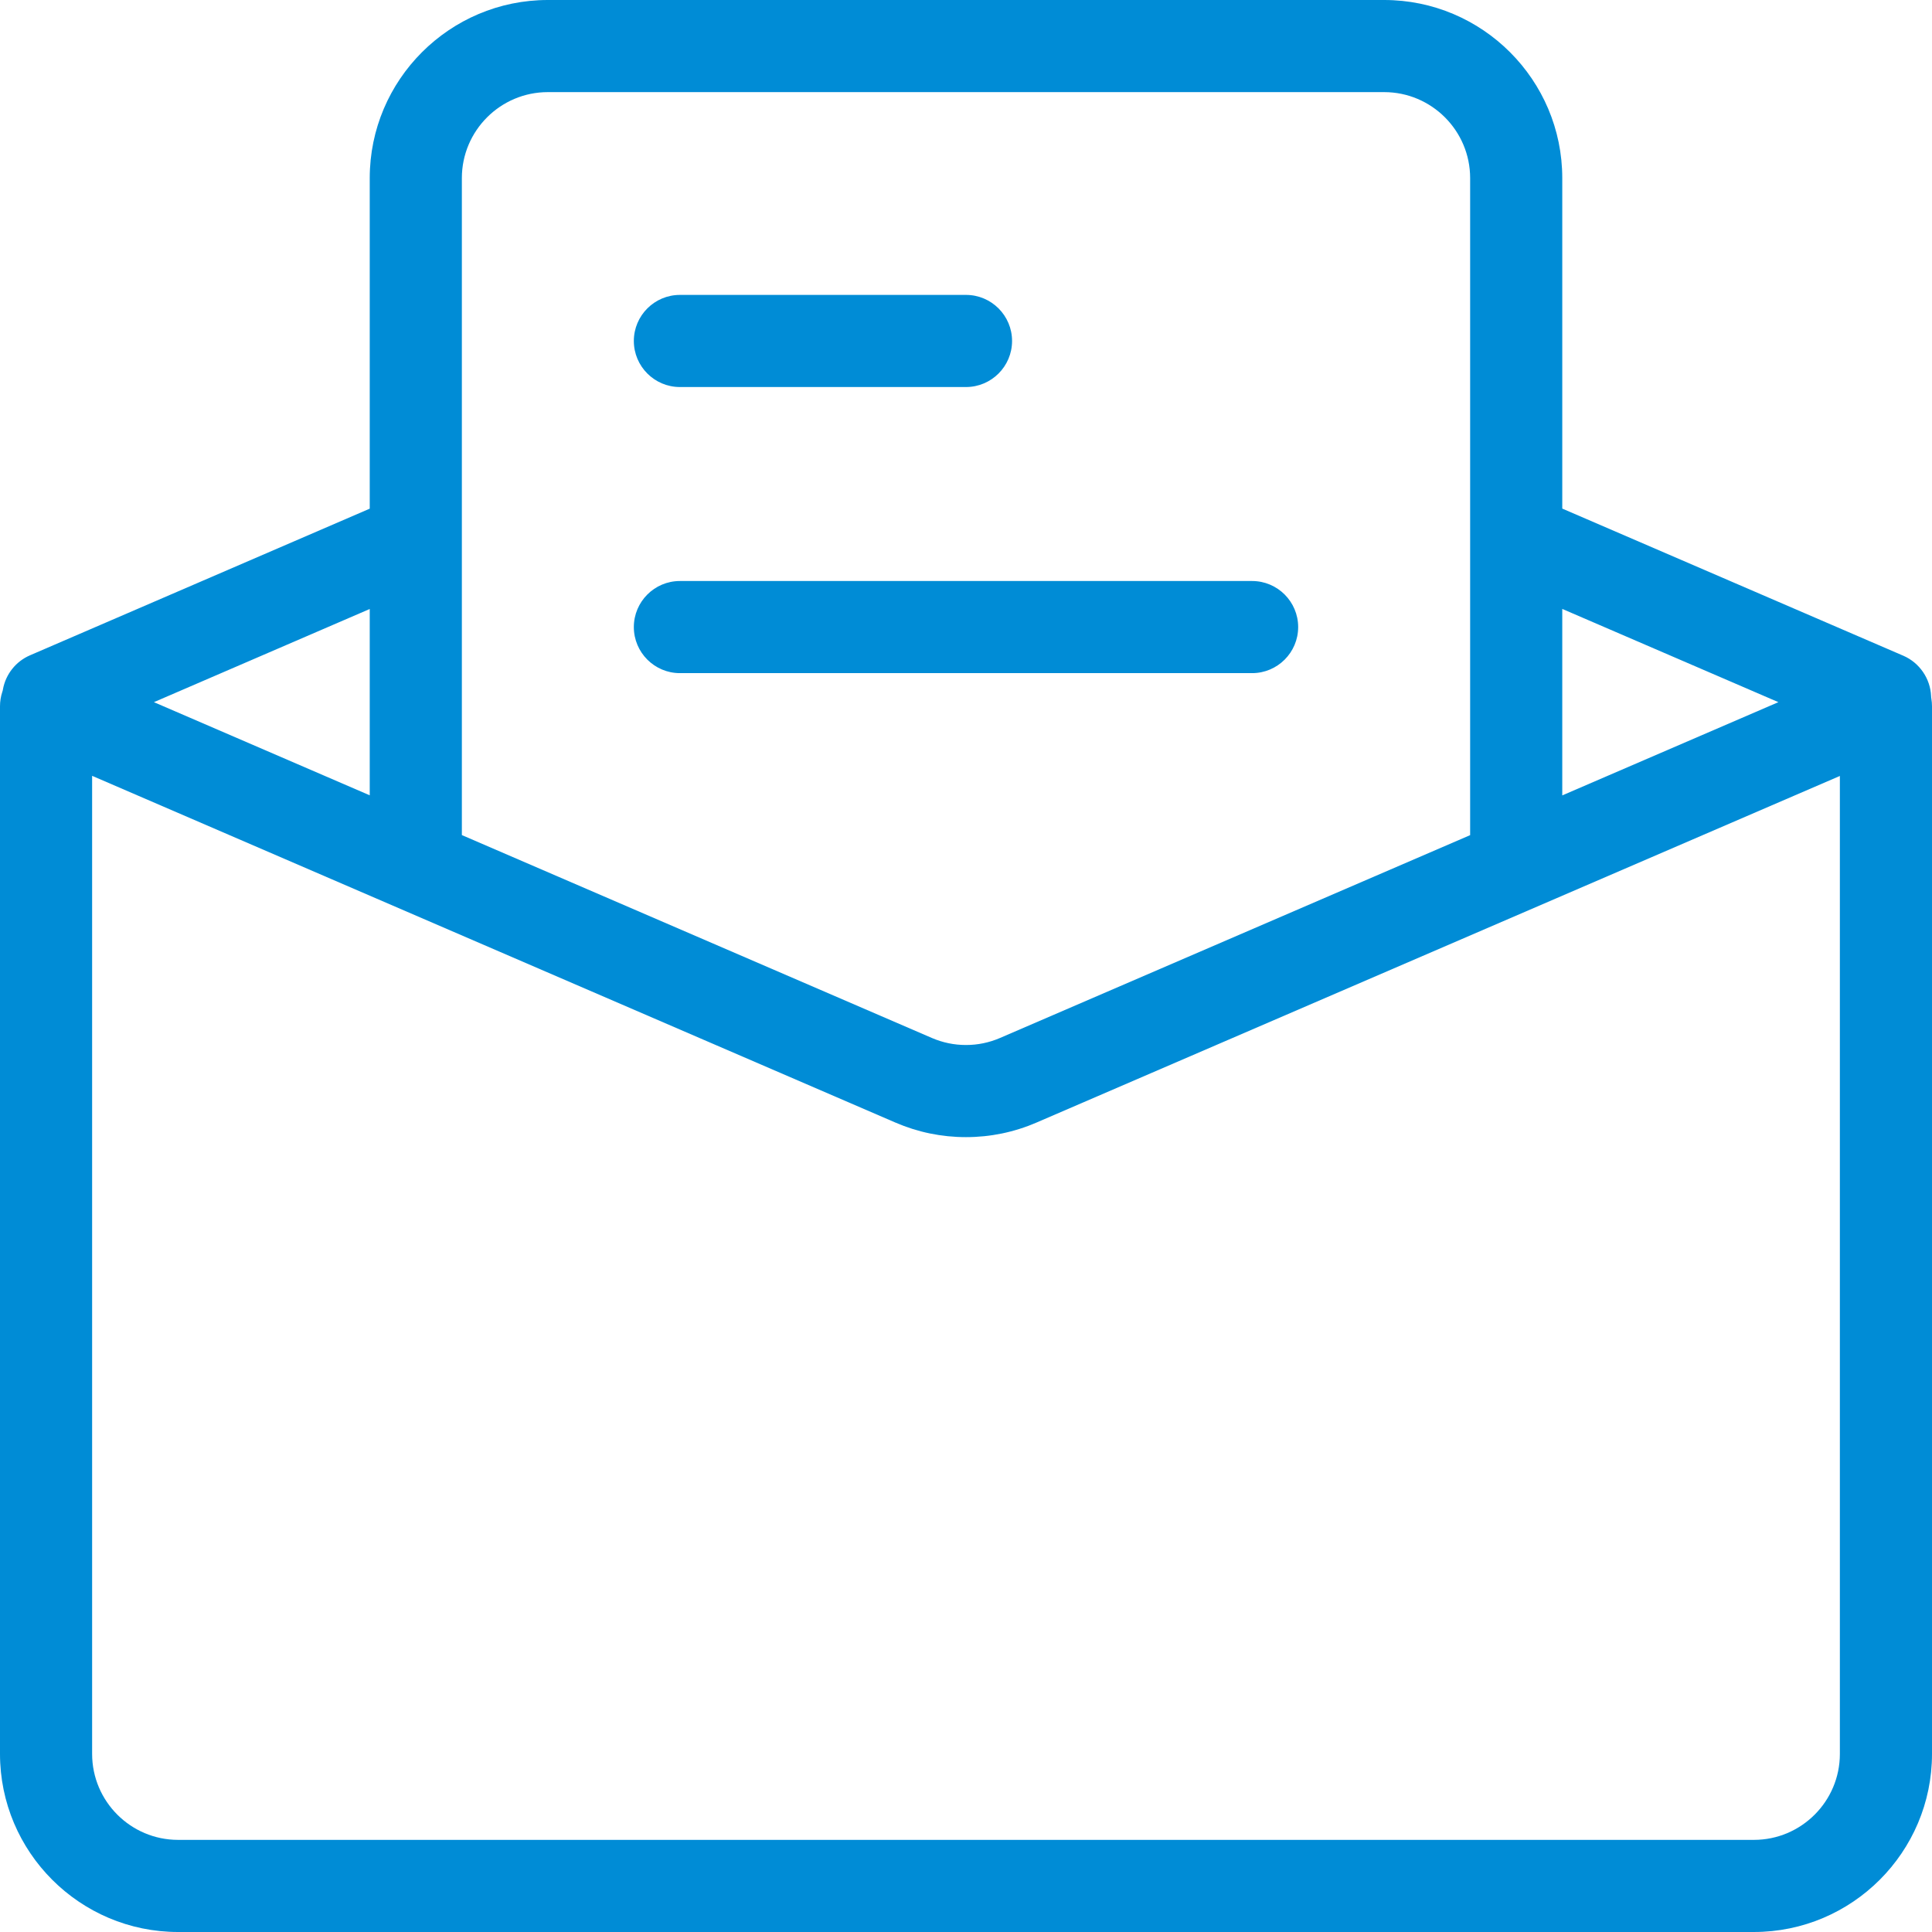<?xml version="1.0" encoding="utf-8"?>
<!-- Generator: Adobe Illustrator 15.0.0, SVG Export Plug-In . SVG Version: 6.00 Build 0)  -->
<!DOCTYPE svg PUBLIC "-//W3C//DTD SVG 1.1//EN" "http://www.w3.org/Graphics/SVG/1.1/DTD/svg11.dtd">
<svg version="1.1" id="图层_1" xmlns="http://www.w3.org/2000/svg" xmlns:xlink="http://www.w3.org/1999/xlink" x="0px" y="0px"
	 width="685.827px" height="685.827px" viewBox="57.087 57.087 685.827 685.827"
	 enable-background="new 57.087 57.087 685.827 685.827" xml:space="preserve">
<path fill="#008CD6" d="M120.313,742.914c-34.863,0-63.226-28.363-63.226-63.227V307.813c0-1.747,0.272-3.462,0.808-5.097
	l0.149-0.455l0.087-0.472c0.991-5.394,4.583-9.91,9.608-12.079l120.598-52.056V120.313c0-34.863,28.363-63.226,63.226-63.226
	h296.875c34.863,0,63.227,28.363,63.227,63.226v117.314l121.065,52.231c5.732,2.473,9.605,8.105,9.866,14.348l0.019,0.441
	l0.071,0.432c0.151,0.898,0.229,1.816,0.229,2.732v371.875c0,34.863-28.363,63.227-63.227,63.227H120.313z M89.788,679.688
	c0,16.831,13.693,30.523,30.524,30.523h559.375c16.831,0,30.523-13.692,30.523-30.523V332.54L425.029,455.575
	c-7.954,3.433-16.381,5.174-25.045,5.174c-8.667,0-17.098-1.742-25.058-5.178L89.788,332.49V679.688z M251.563,89.788
	c-16.831,0-30.524,13.693-30.524,30.524v233.214l166.848,72.021c3.841,1.657,7.911,2.498,12.096,2.498
	c4.184,0,8.252-0.84,12.092-2.497l166.887-71.999V120.313c0-16.831-13.692-30.524-30.523-30.524H251.563z M611.664,339.441
	l76.722-33.1l-76.722-33.1V339.441z M111.726,306.341l76.611,33.069v-66.139L111.726,306.341z M298.438,296.038
	c-9.016,0-16.351-7.335-16.351-16.351s7.335-16.351,16.351-16.351h203.125c9.017,0,16.352,7.335,16.352,16.351
	s-7.335,16.351-16.352,16.351H298.438z M298.438,194.476c-9.016,0-16.351-7.335-16.351-16.351s7.335-16.351,16.351-16.351H400
	c9.016,0,16.352,7.335,16.352,16.351s-7.336,16.351-16.352,16.351H298.438z"/>
</svg>
